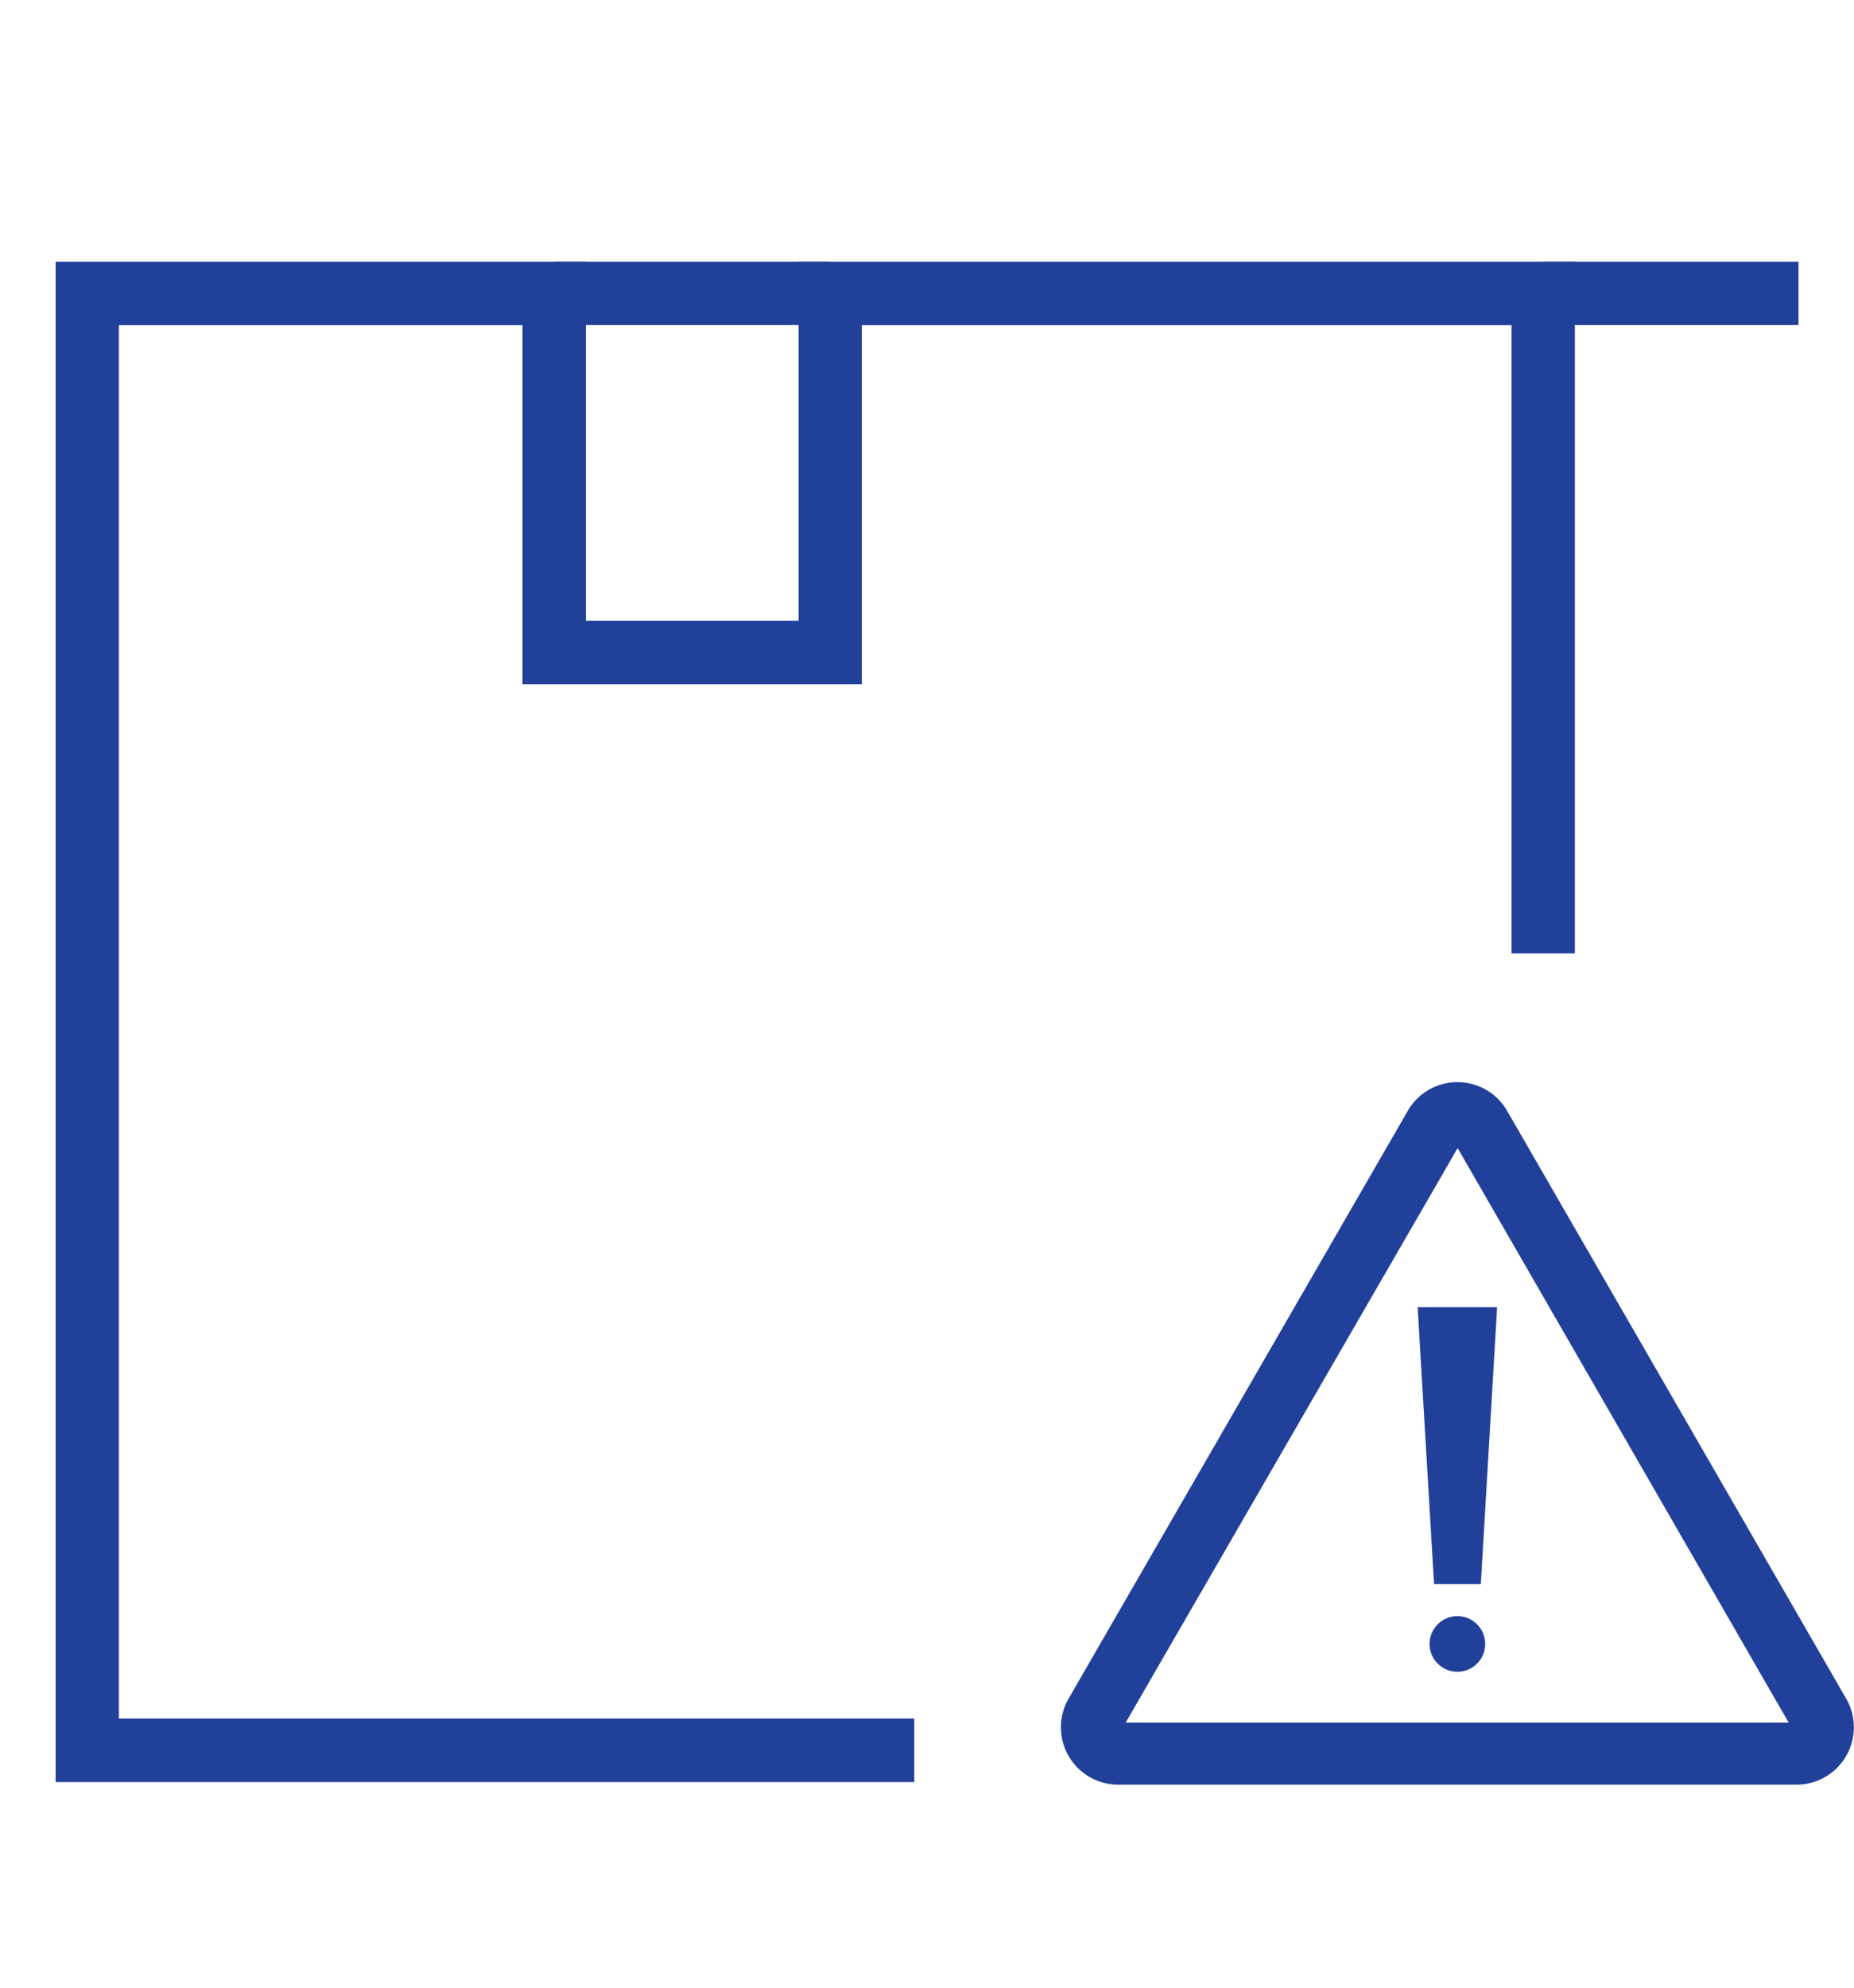 <?xml version="1.0" encoding="UTF-8"?>
<svg xmlns="http://www.w3.org/2000/svg" viewBox="0 0 140 150">
  <polygon points="69.04 134.48 4.2 134.48 4.2 19.75 44.24 19.75 44.24 46.85 60.3 46.85 60.3 19.75 118.92 19.75 118.92 71.95 114.14 71.95 114.14 24.54 65.08 24.54 65.08 51.63 39.45 51.63 39.45 24.54 8.98 24.54 8.98 129.69 69.04 129.69 69.04 134.48" fill="#20409a"></polygon>
  <rect x="116.53" y="19.75" width="19.28" height="4.78" fill="#20409a"></rect>
  <rect x="41.84" y="19.75" width="20.84" height="4.78" fill="#20409a"></rect>
  <polygon points="111.82 119.54 108.29 119.54 107.05 98.65 113.05 98.65 111.82 119.54" fill="#20409a"></polygon>
  <circle cx="110.05" cy="124.06" r="2.1" fill="#20409a"></circle>
  <path d="M135.67,134.68H84.44a4.33,4.33,0,0,1-3.75-6.49l25.62-44.37a4.33,4.33,0,0,1,7.49,0l25.61,44.37a4.33,4.33,0,0,1-3.74,6.49ZM85,130h50.07l-25-43.36Z" fill="#20409a"></path>
</svg>
